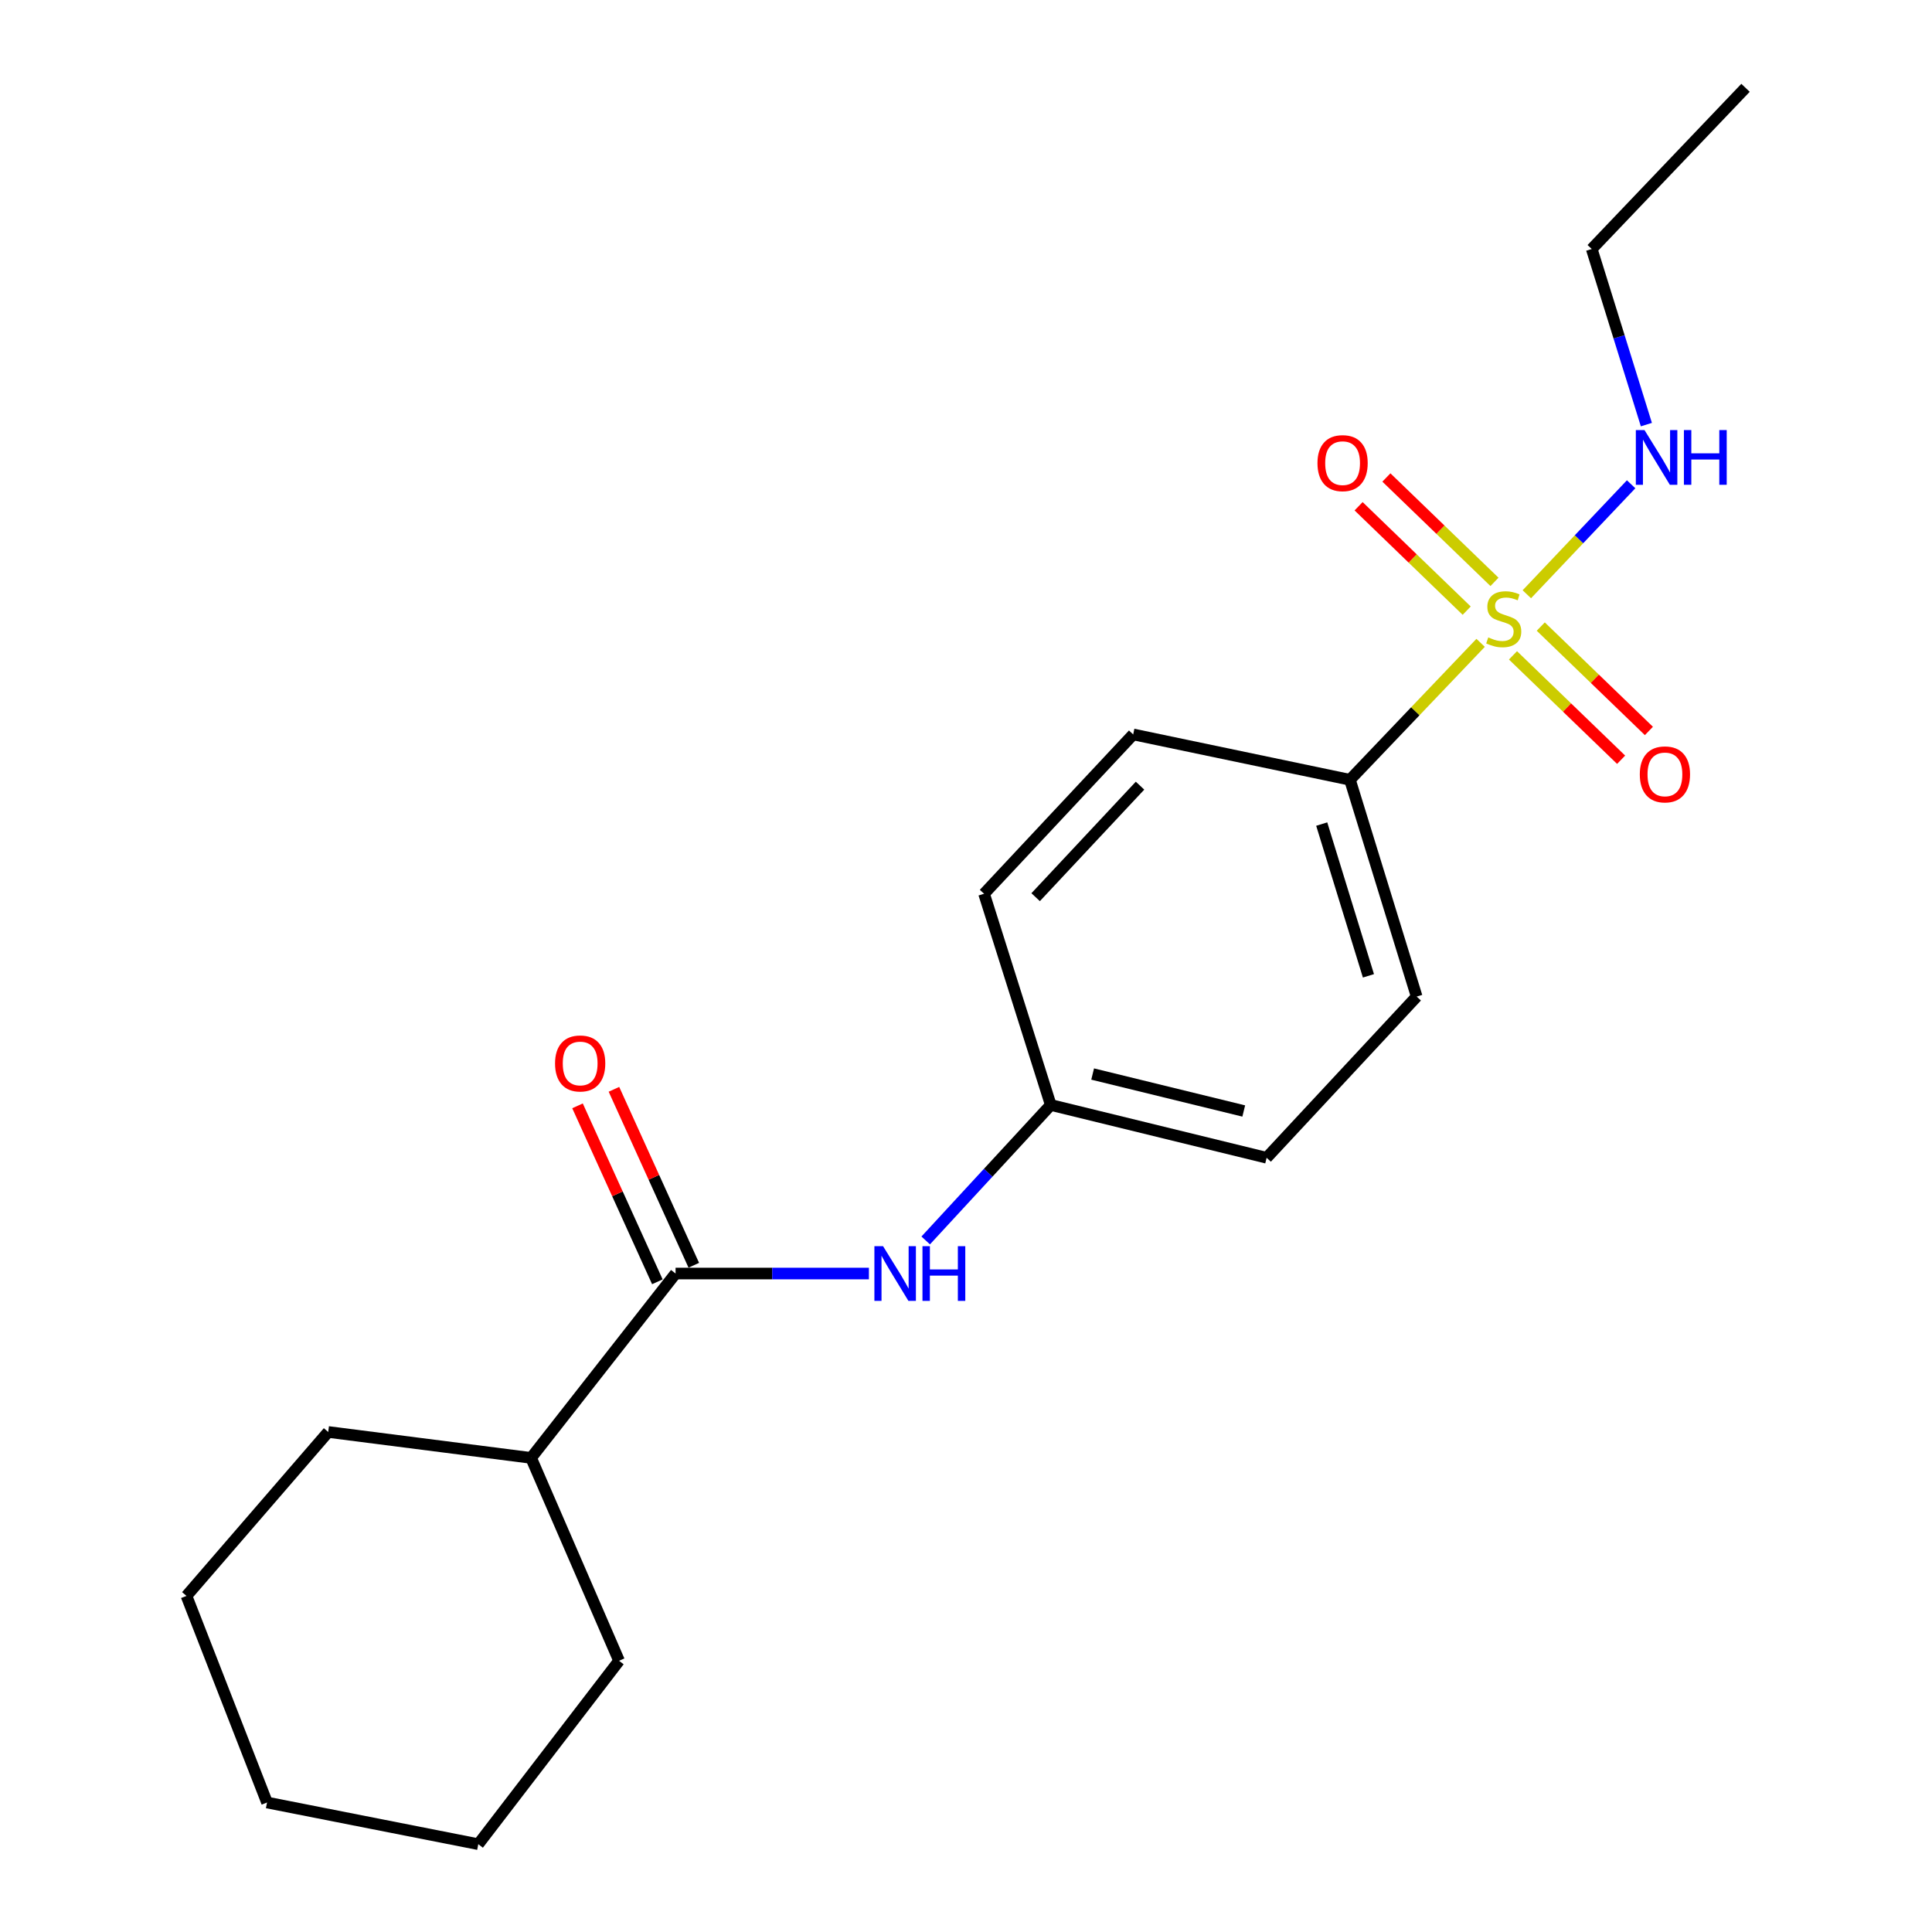 <?xml version='1.0' encoding='iso-8859-1'?>
<svg version='1.1' baseProfile='full'
              xmlns='http://www.w3.org/2000/svg'
                      xmlns:rdkit='http://www.rdkit.org/xml'
                      xmlns:xlink='http://www.w3.org/1999/xlink'
                  xml:space='preserve'
width='1000px' height='1000px' viewBox='0 0 1000 1000'>
<!-- END OF HEADER -->
<rect style='opacity:1.0;fill:#FFFFFF;stroke:none' width='1000' height='1000' x='0' y='0'> </rect>
<path class='bond-2' d='M 766.367,332.731 L 732.547,368.173' style='fill:none;fill-rule:evenodd;stroke:#CCCC00;stroke-width:6px;stroke-linecap:butt;stroke-linejoin:miter;stroke-opacity:1' />
<path class='bond-2' d='M 732.547,368.173 L 698.728,403.615' style='fill:none;fill-rule:evenodd;stroke:#000000;stroke-width:6px;stroke-linecap:butt;stroke-linejoin:miter;stroke-opacity:1' />
<path class='bond-3' d='M 783.118,339.208 L 811.103,366.224' style='fill:none;fill-rule:evenodd;stroke:#CCCC00;stroke-width:6px;stroke-linecap:butt;stroke-linejoin:miter;stroke-opacity:1' />
<path class='bond-3' d='M 811.103,366.224 L 839.088,393.241' style='fill:none;fill-rule:evenodd;stroke:#FF0000;stroke-width:6px;stroke-linecap:butt;stroke-linejoin:miter;stroke-opacity:1' />
<path class='bond-3' d='M 797.499,324.311 L 825.484,351.328' style='fill:none;fill-rule:evenodd;stroke:#CCCC00;stroke-width:6px;stroke-linecap:butt;stroke-linejoin:miter;stroke-opacity:1' />
<path class='bond-3' d='M 825.484,351.328 L 853.469,378.344' style='fill:none;fill-rule:evenodd;stroke:#FF0000;stroke-width:6px;stroke-linecap:butt;stroke-linejoin:miter;stroke-opacity:1' />
<path class='bond-4' d='M 773.542,301.179 L 745.569,274.162' style='fill:none;fill-rule:evenodd;stroke:#CCCC00;stroke-width:6px;stroke-linecap:butt;stroke-linejoin:miter;stroke-opacity:1' />
<path class='bond-4' d='M 745.569,274.162 L 717.595,247.145' style='fill:none;fill-rule:evenodd;stroke:#FF0000;stroke-width:6px;stroke-linecap:butt;stroke-linejoin:miter;stroke-opacity:1' />
<path class='bond-4' d='M 759.158,316.072 L 731.185,289.055' style='fill:none;fill-rule:evenodd;stroke:#CCCC00;stroke-width:6px;stroke-linecap:butt;stroke-linejoin:miter;stroke-opacity:1' />
<path class='bond-4' d='M 731.185,289.055 L 703.211,262.038' style='fill:none;fill-rule:evenodd;stroke:#FF0000;stroke-width:6px;stroke-linecap:butt;stroke-linejoin:miter;stroke-opacity:1' />
<path class='bond-5' d='M 790.284,307.589 L 817.276,279.125' style='fill:none;fill-rule:evenodd;stroke:#CCCC00;stroke-width:6px;stroke-linecap:butt;stroke-linejoin:miter;stroke-opacity:1' />
<path class='bond-5' d='M 817.276,279.125 L 844.267,250.662' style='fill:none;fill-rule:evenodd;stroke:#0000FF;stroke-width:6px;stroke-linecap:butt;stroke-linejoin:miter;stroke-opacity:1' />
<path class='bond-0' d='M 349.677,659.18 L 399.712,659.18' style='fill:none;fill-rule:evenodd;stroke:#000000;stroke-width:6px;stroke-linecap:butt;stroke-linejoin:miter;stroke-opacity:1' />
<path class='bond-0' d='M 399.712,659.18 L 449.747,659.18' style='fill:none;fill-rule:evenodd;stroke:#0000FF;stroke-width:6px;stroke-linecap:butt;stroke-linejoin:miter;stroke-opacity:1' />
<path class='bond-6' d='M 359.105,654.902 L 338.44,609.366' style='fill:none;fill-rule:evenodd;stroke:#000000;stroke-width:6px;stroke-linecap:butt;stroke-linejoin:miter;stroke-opacity:1' />
<path class='bond-6' d='M 338.44,609.366 L 317.776,563.83' style='fill:none;fill-rule:evenodd;stroke:#FF0000;stroke-width:6px;stroke-linecap:butt;stroke-linejoin:miter;stroke-opacity:1' />
<path class='bond-6' d='M 340.25,663.458 L 319.585,617.922' style='fill:none;fill-rule:evenodd;stroke:#000000;stroke-width:6px;stroke-linecap:butt;stroke-linejoin:miter;stroke-opacity:1' />
<path class='bond-6' d='M 319.585,617.922 L 298.921,572.386' style='fill:none;fill-rule:evenodd;stroke:#FF0000;stroke-width:6px;stroke-linecap:butt;stroke-linejoin:miter;stroke-opacity:1' />
<path class='bond-7' d='M 349.677,659.18 L 274.896,754.61' style='fill:none;fill-rule:evenodd;stroke:#000000;stroke-width:6px;stroke-linecap:butt;stroke-linejoin:miter;stroke-opacity:1' />
<path class='bond-1' d='M 479.14,642.051 L 511.507,606.99' style='fill:none;fill-rule:evenodd;stroke:#0000FF;stroke-width:6px;stroke-linecap:butt;stroke-linejoin:miter;stroke-opacity:1' />
<path class='bond-1' d='M 511.507,606.99 L 543.873,571.929' style='fill:none;fill-rule:evenodd;stroke:#000000;stroke-width:6px;stroke-linecap:butt;stroke-linejoin:miter;stroke-opacity:1' />
<path class='bond-8' d='M 698.728,403.615 L 733.272,515.828' style='fill:none;fill-rule:evenodd;stroke:#000000;stroke-width:6px;stroke-linecap:butt;stroke-linejoin:miter;stroke-opacity:1' />
<path class='bond-8' d='M 684.12,426.539 L 708.301,505.088' style='fill:none;fill-rule:evenodd;stroke:#000000;stroke-width:6px;stroke-linecap:butt;stroke-linejoin:miter;stroke-opacity:1' />
<path class='bond-9' d='M 698.728,403.615 L 586.538,380.138' style='fill:none;fill-rule:evenodd;stroke:#000000;stroke-width:6px;stroke-linecap:butt;stroke-linejoin:miter;stroke-opacity:1' />
<path class='bond-13' d='M 852.163,219.778 L 838.022,174.332' style='fill:none;fill-rule:evenodd;stroke:#0000FF;stroke-width:6px;stroke-linecap:butt;stroke-linejoin:miter;stroke-opacity:1' />
<path class='bond-13' d='M 838.022,174.332 L 823.882,128.887' style='fill:none;fill-rule:evenodd;stroke:#000000;stroke-width:6px;stroke-linecap:butt;stroke-linejoin:miter;stroke-opacity:1' />
<path class='bond-14' d='M 274.896,754.61 L 169.884,741.186' style='fill:none;fill-rule:evenodd;stroke:#000000;stroke-width:6px;stroke-linecap:butt;stroke-linejoin:miter;stroke-opacity:1' />
<path class='bond-15' d='M 274.896,754.61 L 320.425,859.61' style='fill:none;fill-rule:evenodd;stroke:#000000;stroke-width:6px;stroke-linecap:butt;stroke-linejoin:miter;stroke-opacity:1' />
<path class='bond-12' d='M 733.272,515.828 L 655.603,599.26' style='fill:none;fill-rule:evenodd;stroke:#000000;stroke-width:6px;stroke-linecap:butt;stroke-linejoin:miter;stroke-opacity:1' />
<path class='bond-11' d='M 586.538,380.138 L 509.352,462.603' style='fill:none;fill-rule:evenodd;stroke:#000000;stroke-width:6px;stroke-linecap:butt;stroke-linejoin:miter;stroke-opacity:1' />
<path class='bond-11' d='M 590.077,406.657 L 536.047,464.383' style='fill:none;fill-rule:evenodd;stroke:#000000;stroke-width:6px;stroke-linecap:butt;stroke-linejoin:miter;stroke-opacity:1' />
<path class='bond-10' d='M 543.873,571.929 L 509.352,462.603' style='fill:none;fill-rule:evenodd;stroke:#000000;stroke-width:6px;stroke-linecap:butt;stroke-linejoin:miter;stroke-opacity:1' />
<path class='bond-20' d='M 543.873,571.929 L 655.603,599.26' style='fill:none;fill-rule:evenodd;stroke:#000000;stroke-width:6px;stroke-linecap:butt;stroke-linejoin:miter;stroke-opacity:1' />
<path class='bond-20' d='M 565.552,555.916 L 643.763,575.048' style='fill:none;fill-rule:evenodd;stroke:#000000;stroke-width:6px;stroke-linecap:butt;stroke-linejoin:miter;stroke-opacity:1' />
<path class='bond-16' d='M 823.882,128.887 L 903.483,45.455' style='fill:none;fill-rule:evenodd;stroke:#000000;stroke-width:6px;stroke-linecap:butt;stroke-linejoin:miter;stroke-opacity:1' />
<path class='bond-18' d='M 169.884,741.186 L 96.517,826.044' style='fill:none;fill-rule:evenodd;stroke:#000000;stroke-width:6px;stroke-linecap:butt;stroke-linejoin:miter;stroke-opacity:1' />
<path class='bond-17' d='M 320.425,859.61 L 247.564,954.545' style='fill:none;fill-rule:evenodd;stroke:#000000;stroke-width:6px;stroke-linecap:butt;stroke-linejoin:miter;stroke-opacity:1' />
<path class='bond-19' d='M 247.564,954.545 L 138.216,932.977' style='fill:none;fill-rule:evenodd;stroke:#000000;stroke-width:6px;stroke-linecap:butt;stroke-linejoin:miter;stroke-opacity:1' />
<path class='bond-21' d='M 96.517,826.044 L 138.216,932.977' style='fill:none;fill-rule:evenodd;stroke:#000000;stroke-width:6px;stroke-linecap:butt;stroke-linejoin:miter;stroke-opacity:1' />
<path  class='atom-0' d='M 770.329 329.915
Q 770.649 330.035, 771.969 330.595
Q 773.289 331.155, 774.729 331.515
Q 776.209 331.835, 777.649 331.835
Q 780.329 331.835, 781.889 330.555
Q 783.449 329.235, 783.449 326.955
Q 783.449 325.395, 782.649 324.435
Q 781.889 323.475, 780.689 322.955
Q 779.489 322.435, 777.489 321.835
Q 774.969 321.075, 773.449 320.355
Q 771.969 319.635, 770.889 318.115
Q 769.849 316.595, 769.849 314.035
Q 769.849 310.475, 772.249 308.275
Q 774.689 306.075, 779.489 306.075
Q 782.769 306.075, 786.489 307.635
L 785.569 310.715
Q 782.169 309.315, 779.609 309.315
Q 776.849 309.315, 775.329 310.475
Q 773.809 311.595, 773.849 313.555
Q 773.849 315.075, 774.609 315.995
Q 775.409 316.915, 776.529 317.435
Q 777.689 317.955, 779.609 318.555
Q 782.169 319.355, 783.689 320.155
Q 785.209 320.955, 786.289 322.595
Q 787.409 324.195, 787.409 326.955
Q 787.409 330.875, 784.769 332.995
Q 782.169 335.075, 777.809 335.075
Q 775.289 335.075, 773.369 334.515
Q 771.489 333.995, 769.249 333.075
L 770.329 329.915
' fill='#CCCC00'/>
<path  class='atom-2' d='M 457.068 645.02
L 466.348 660.02
Q 467.268 661.5, 468.748 664.18
Q 470.228 666.86, 470.308 667.02
L 470.308 645.02
L 474.068 645.02
L 474.068 673.34
L 470.188 673.34
L 460.228 656.94
Q 459.068 655.02, 457.828 652.82
Q 456.628 650.62, 456.268 649.94
L 456.268 673.34
L 452.588 673.34
L 452.588 645.02
L 457.068 645.02
' fill='#0000FF'/>
<path  class='atom-2' d='M 477.468 645.02
L 481.308 645.02
L 481.308 657.06
L 495.788 657.06
L 495.788 645.02
L 499.628 645.02
L 499.628 673.34
L 495.788 673.34
L 495.788 660.26
L 481.308 660.26
L 481.308 673.34
L 477.468 673.34
L 477.468 645.02
' fill='#0000FF'/>
<path  class='atom-4' d='M 848.761 400.82
Q 848.761 394.02, 852.121 390.22
Q 855.481 386.42, 861.761 386.42
Q 868.041 386.42, 871.401 390.22
Q 874.761 394.02, 874.761 400.82
Q 874.761 407.7, 871.361 411.62
Q 867.961 415.5, 861.761 415.5
Q 855.521 415.5, 852.121 411.62
Q 848.761 407.74, 848.761 400.82
M 861.761 412.3
Q 866.081 412.3, 868.401 409.42
Q 870.761 406.5, 870.761 400.82
Q 870.761 395.26, 868.401 392.46
Q 866.081 389.62, 861.761 389.62
Q 857.441 389.62, 855.081 392.42
Q 852.761 395.22, 852.761 400.82
Q 852.761 406.54, 855.081 409.42
Q 857.441 412.3, 861.761 412.3
' fill='#FF0000'/>
<path  class='atom-5' d='M 681.92 239.719
Q 681.92 232.919, 685.28 229.119
Q 688.64 225.319, 694.92 225.319
Q 701.2 225.319, 704.56 229.119
Q 707.92 232.919, 707.92 239.719
Q 707.92 246.599, 704.52 250.519
Q 701.12 254.399, 694.92 254.399
Q 688.68 254.399, 685.28 250.519
Q 681.92 246.639, 681.92 239.719
M 694.92 251.199
Q 699.24 251.199, 701.56 248.319
Q 703.92 245.399, 703.92 239.719
Q 703.92 234.159, 701.56 231.359
Q 699.24 228.519, 694.92 228.519
Q 690.6 228.519, 688.24 231.319
Q 685.92 234.119, 685.92 239.719
Q 685.92 245.439, 688.24 248.319
Q 690.6 251.199, 694.92 251.199
' fill='#FF0000'/>
<path  class='atom-6' d='M 851.188 222.603
L 860.468 237.603
Q 861.388 239.083, 862.868 241.763
Q 864.348 244.443, 864.428 244.603
L 864.428 222.603
L 868.188 222.603
L 868.188 250.923
L 864.308 250.923
L 854.348 234.523
Q 853.188 232.603, 851.948 230.403
Q 850.748 228.203, 850.388 227.523
L 850.388 250.923
L 846.708 250.923
L 846.708 222.603
L 851.188 222.603
' fill='#0000FF'/>
<path  class='atom-6' d='M 871.588 222.603
L 875.428 222.603
L 875.428 234.643
L 889.908 234.643
L 889.908 222.603
L 893.748 222.603
L 893.748 250.923
L 889.908 250.923
L 889.908 237.843
L 875.428 237.843
L 875.428 250.923
L 871.588 250.923
L 871.588 222.603
' fill='#0000FF'/>
<path  class='atom-7' d='M 287.294 550.441
Q 287.294 543.641, 290.654 539.841
Q 294.014 536.041, 300.294 536.041
Q 306.574 536.041, 309.934 539.841
Q 313.294 543.641, 313.294 550.441
Q 313.294 557.321, 309.894 561.241
Q 306.494 565.121, 300.294 565.121
Q 294.054 565.121, 290.654 561.241
Q 287.294 557.361, 287.294 550.441
M 300.294 561.921
Q 304.614 561.921, 306.934 559.041
Q 309.294 556.121, 309.294 550.441
Q 309.294 544.881, 306.934 542.081
Q 304.614 539.241, 300.294 539.241
Q 295.974 539.241, 293.614 542.041
Q 291.294 544.841, 291.294 550.441
Q 291.294 556.161, 293.614 559.041
Q 295.974 561.921, 300.294 561.921
' fill='#FF0000'/>
</svg>
